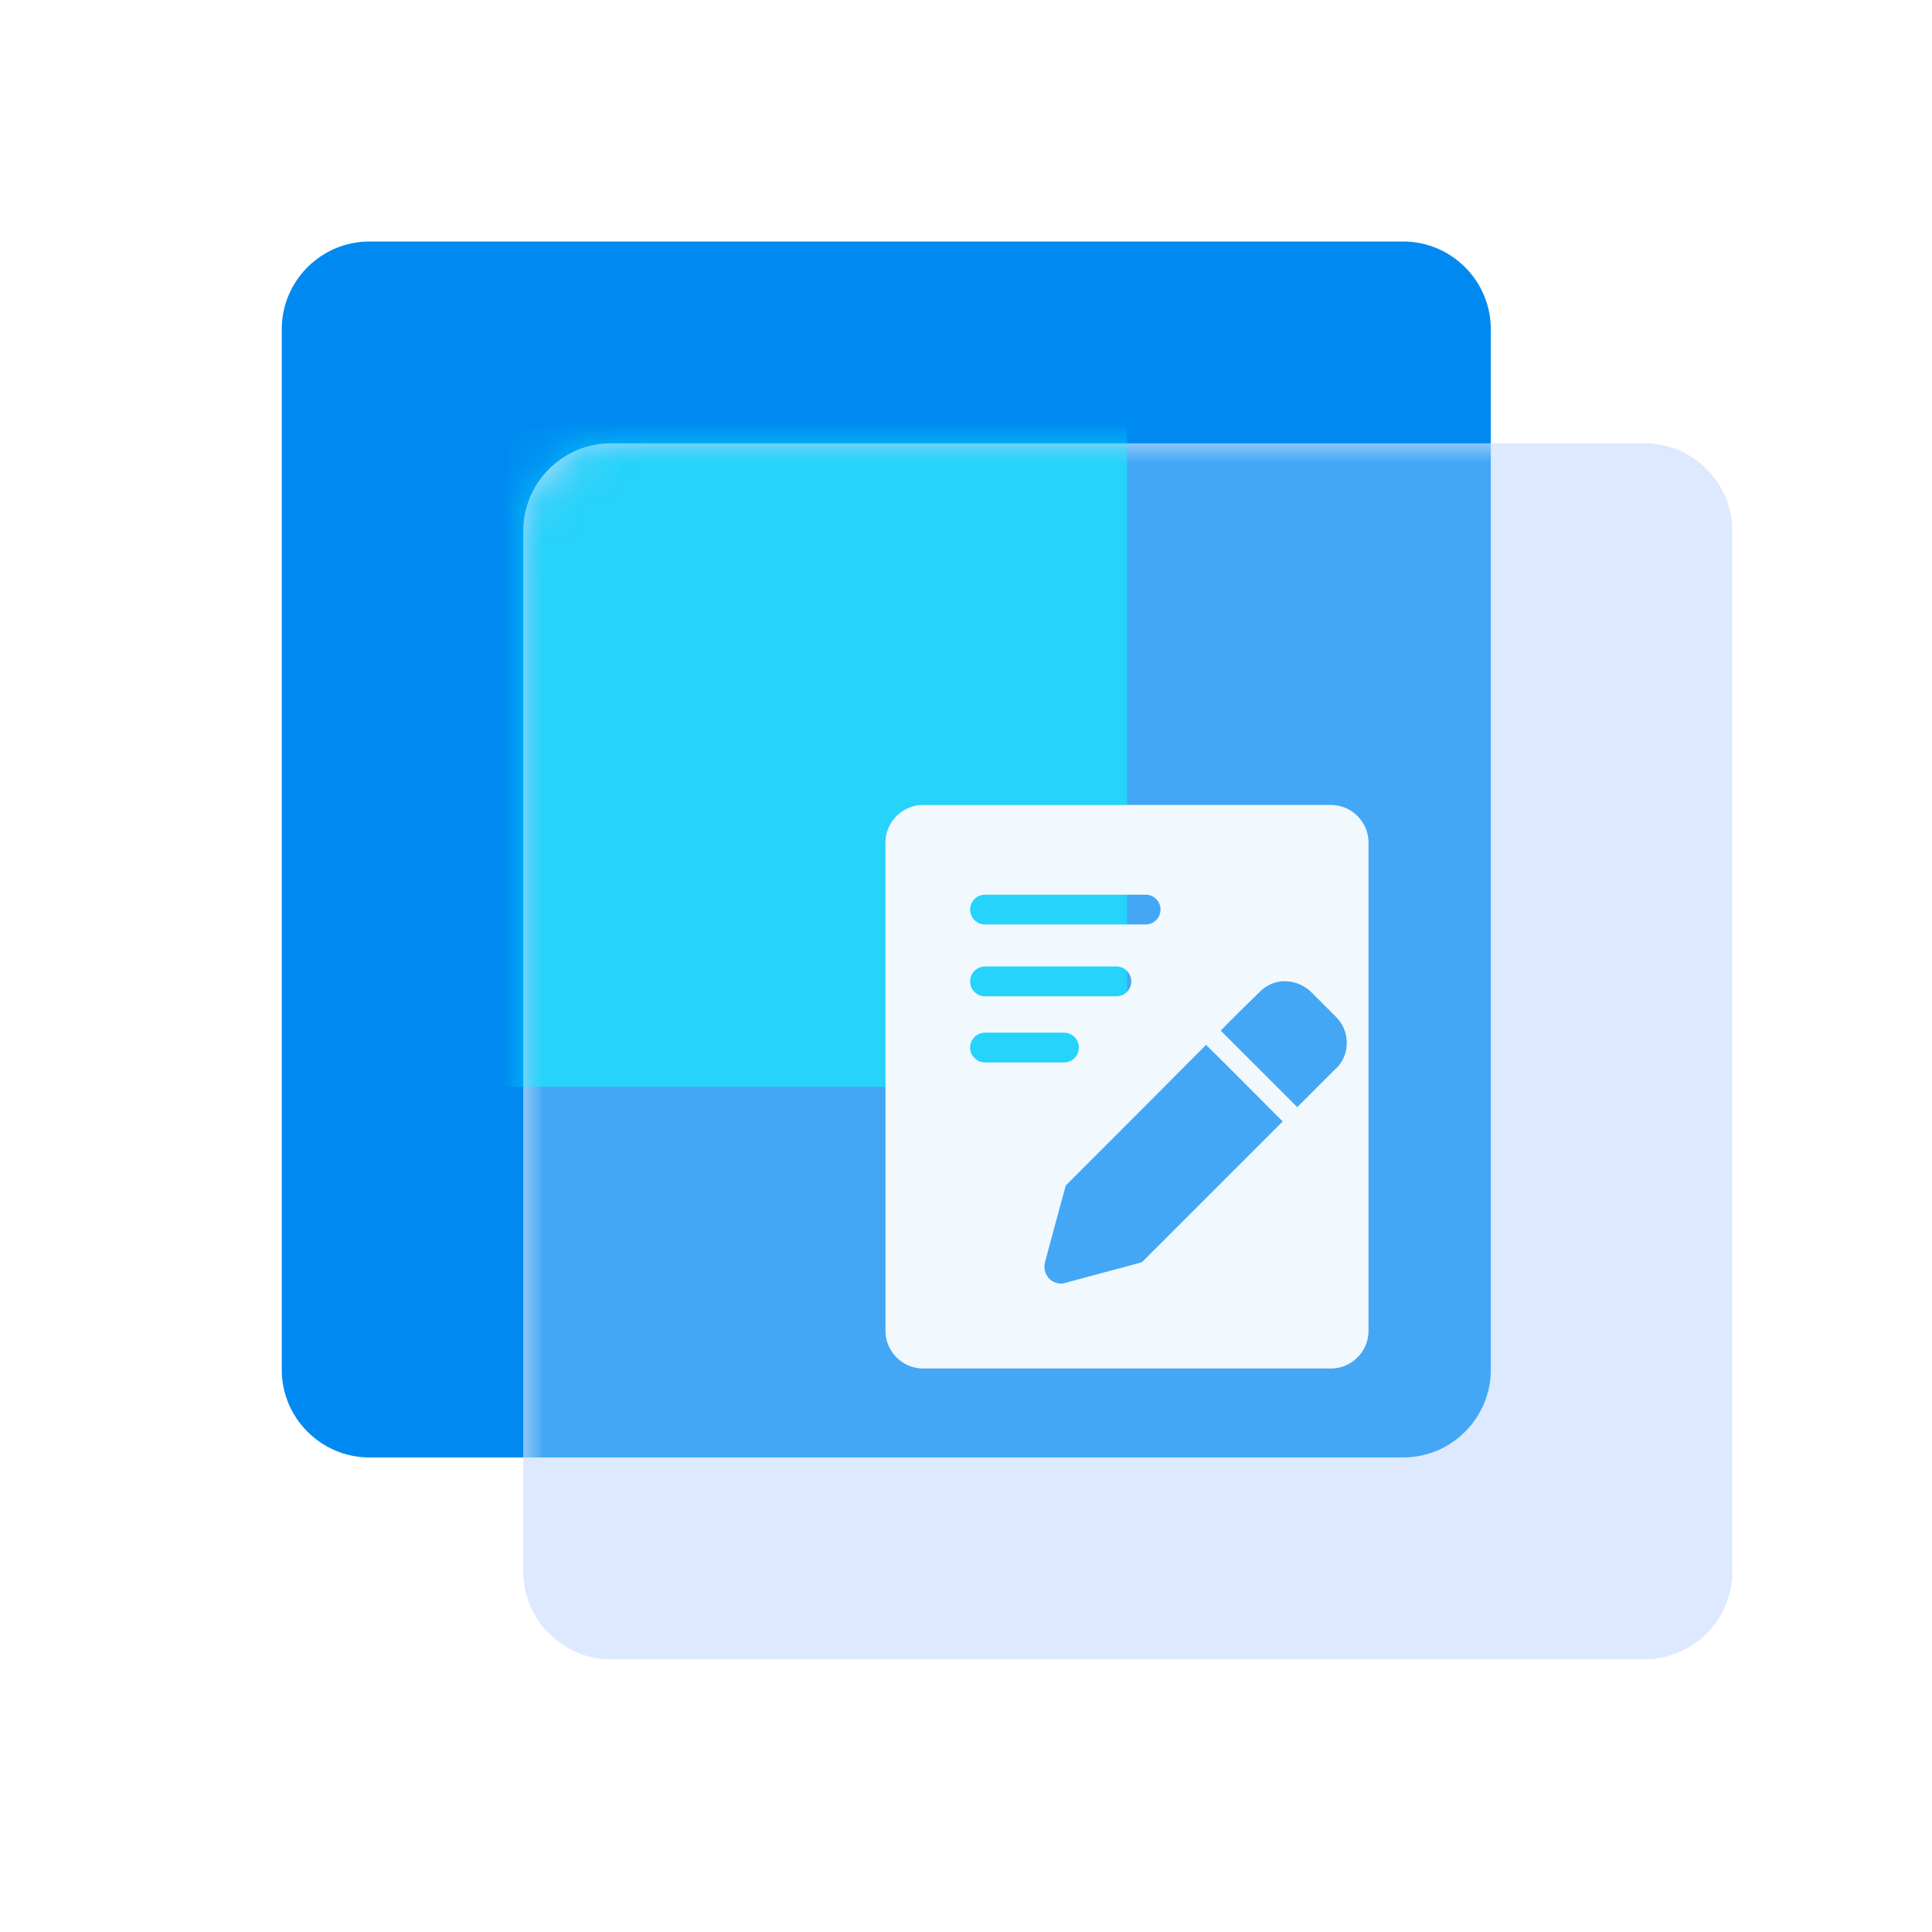 <svg width="48" height="48" viewBox="0 0 48 48" fill="none" xmlns="http://www.w3.org/2000/svg">
<path d="M9.179 6H34.86C36.06 6 37.039 6.978 37.039 8.179V34.031C37.039 35.232 36.06 36.21 34.86 36.21H9.179C7.978 36.21 7 35.232 7 34.031V8.179C7 6.978 7.978 6 9.179 6Z" fill="#008AF1"/>
<path d="M15.179 11.014H40.86C42.06 11.014 43.039 11.992 43.039 13.192V39.045C43.039 40.245 42.06 41.224 40.86 41.224H15.179C13.978 41.224 13 40.245 13 39.045V13.192C13 11.992 13.978 11.014 15.179 11.014Z" fill="#DCE9FF"/>
<mask id="mask0_1062_35544" style="mask-type:alpha" maskUnits="userSpaceOnUse" x="13" y="11" width="31" height="31">
<path d="M15.179 11.014H40.86C42.06 11.014 43.039 11.992 43.039 13.192V39.045C43.039 40.245 42.06 41.224 40.86 41.224H15.179C13.978 41.224 13 40.245 13 39.045V13.192C13 11.992 13.978 11.014 15.179 11.014Z" fill="#DCE9FF"/>
</mask>
<g mask="url(#mask0_1062_35544)">
<g opacity="0.7" filter="url(#filter0_f_1062_35544)">
<path d="M9.179 6H34.86C36.06 6 37.039 6.978 37.039 8.179V34.031C37.039 35.232 36.06 36.21 34.86 36.21H9.179C7.978 36.21 7 35.232 7 34.031V8.179C7 6.978 7.978 6 9.179 6Z" fill="#008AF1"/>
</g>
</g>
<mask id="mask1_1062_35544" style="mask-type:alpha" maskUnits="userSpaceOnUse" x="13" y="11" width="31" height="31">
<path d="M15.179 11.014H40.86C42.06 11.014 43.039 11.992 43.039 13.192V39.045C43.039 40.245 42.06 41.224 40.86 41.224H15.179C13.978 41.224 13 40.245 13 39.045V13.192C13 11.992 13.978 11.014 15.179 11.014Z" fill="#DCE9FF"/>
</mask>
<g mask="url(#mask1_1062_35544)">
<g opacity="0.5" filter="url(#filter1_f_1062_35544)">
<path d="M8.523 6H26.477C27.316 6 28 6.68 28 7.515V25.485C28 26.32 27.316 27 26.477 27H8.523C7.684 27 7 26.32 7 25.485V7.515C7 6.68 7.684 6 8.523 6Z" fill="#06FFFF"/>
</g>
</g>
<g filter="url(#filter2_i_1062_35544)">
<path d="M15.179 11H40.86C42.06 11 43.039 11.978 43.039 13.179V39.031C43.039 40.232 42.06 41.21 40.86 41.21H15.179C13.978 41.21 13 40.232 13 39.031V13.179C13 11.978 13.978 11 15.179 11Z" fill="#DCE9FF" fill-opacity="0.01"/>
</g>
<g filter="url(#filter3_d_1062_35544)">
<path d="M33.119 19H22.881C22.407 19.03 22.03 19.407 22 19.881V32.118C22.03 32.592 22.407 32.969 22.881 32.999H33.119C33.593 32.969 33.97 32.592 34 32.118V19.881C33.97 19.407 33.593 19.03 33.119 19ZM24.102 21.598C24.102 21.394 24.268 21.228 24.473 21.228H28.463C28.667 21.228 28.833 21.394 28.833 21.598C28.833 21.803 28.667 21.968 28.463 21.968H24.473C24.268 21.968 24.102 21.803 24.102 21.598ZM24.102 23.383C24.102 23.178 24.268 23.012 24.473 23.012H27.737C27.942 23.012 28.107 23.178 28.107 23.383C28.107 23.587 27.942 23.753 27.737 23.753H24.473C24.268 23.753 24.102 23.587 24.102 23.383ZM24.102 25.026C24.102 24.822 24.268 24.656 24.473 24.656H26.434C26.639 24.656 26.804 24.822 26.804 25.026C26.804 25.23 26.639 25.396 26.434 25.396H24.473C24.268 25.396 24.102 25.23 24.102 25.026ZM28.381 30.356C27.745 30.534 27.101 30.697 26.464 30.874C26.36 30.904 26.257 30.889 26.16 30.837C25.997 30.748 25.916 30.556 25.96 30.371C26.131 29.734 26.301 29.09 26.479 28.453C27.641 27.291 28.803 26.129 29.965 24.959C30.602 25.588 31.231 26.225 31.868 26.862C30.706 28.024 29.544 29.186 28.381 30.349V30.356ZM33.193 25.544L32.231 26.506L30.328 24.604C30.646 24.278 30.972 23.96 31.298 23.642C31.439 23.501 31.624 23.405 31.816 23.383C32.09 23.353 32.371 23.449 32.571 23.642L33.2 24.271C33.548 24.626 33.548 25.196 33.2 25.544H33.193Z" fill="#F1F9FF"/>
</g>
<defs>
<filter id="filter0_f_1062_35544" x="-0.8" y="-1.8" width="45.639" height="45.811" filterUnits="userSpaceOnUse" color-interpolation-filters="sRGB">
<feFlood flood-opacity="0" result="BackgroundImageFix"/>
<feBlend mode="normal" in="SourceGraphic" in2="BackgroundImageFix" result="shape"/>
<feGaussianBlur stdDeviation="3.9" result="effect1_foregroundBlur_1062_35544"/>
</filter>
<filter id="filter1_f_1062_35544" x="-0.8" y="-1.8" width="36.6" height="36.6" filterUnits="userSpaceOnUse" color-interpolation-filters="sRGB">
<feFlood flood-opacity="0" result="BackgroundImageFix"/>
<feBlend mode="normal" in="SourceGraphic" in2="BackgroundImageFix" result="shape"/>
<feGaussianBlur stdDeviation="3.9" result="effect1_foregroundBlur_1062_35544"/>
</filter>
<filter id="filter2_i_1062_35544" x="13" y="11" width="30.339" height="30.511" filterUnits="userSpaceOnUse" color-interpolation-filters="sRGB">
<feFlood flood-opacity="0" result="BackgroundImageFix"/>
<feBlend mode="normal" in="SourceGraphic" in2="BackgroundImageFix" result="shape"/>
<feColorMatrix in="SourceAlpha" type="matrix" values="0 0 0 0 0 0 0 0 0 0 0 0 0 0 0 0 0 0 127 0" result="hardAlpha"/>
<feOffset dx="0.3" dy="0.3"/>
<feGaussianBlur stdDeviation="0.75"/>
<feComposite in2="hardAlpha" operator="arithmetic" k2="-1" k3="1"/>
<feColorMatrix type="matrix" values="0 0 0 0 1 0 0 0 0 1 0 0 0 0 1 0 0 0 0.8 0"/>
<feBlend mode="normal" in2="shape" result="effect1_innerShadow_1062_35544"/>
</filter>
<filter id="filter3_d_1062_35544" x="19" y="17" width="18" height="19.998" filterUnits="userSpaceOnUse" color-interpolation-filters="sRGB">
<feFlood flood-opacity="0" result="BackgroundImageFix"/>
<feColorMatrix in="SourceAlpha" type="matrix" values="0 0 0 0 0 0 0 0 0 0 0 0 0 0 0 0 0 0 127 0" result="hardAlpha"/>
<feOffset dy="1"/>
<feGaussianBlur stdDeviation="1.5"/>
<feComposite in2="hardAlpha" operator="out"/>
<feColorMatrix type="matrix" values="0 0 0 0 0 0 0 0 0 0.541 0 0 0 0 0.945 0 0 0 0.5 0"/>
<feBlend mode="normal" in2="BackgroundImageFix" result="effect1_dropShadow_1062_35544"/>
<feBlend mode="normal" in="SourceGraphic" in2="effect1_dropShadow_1062_35544" result="shape"/>
</filter>
</defs>
</svg>
